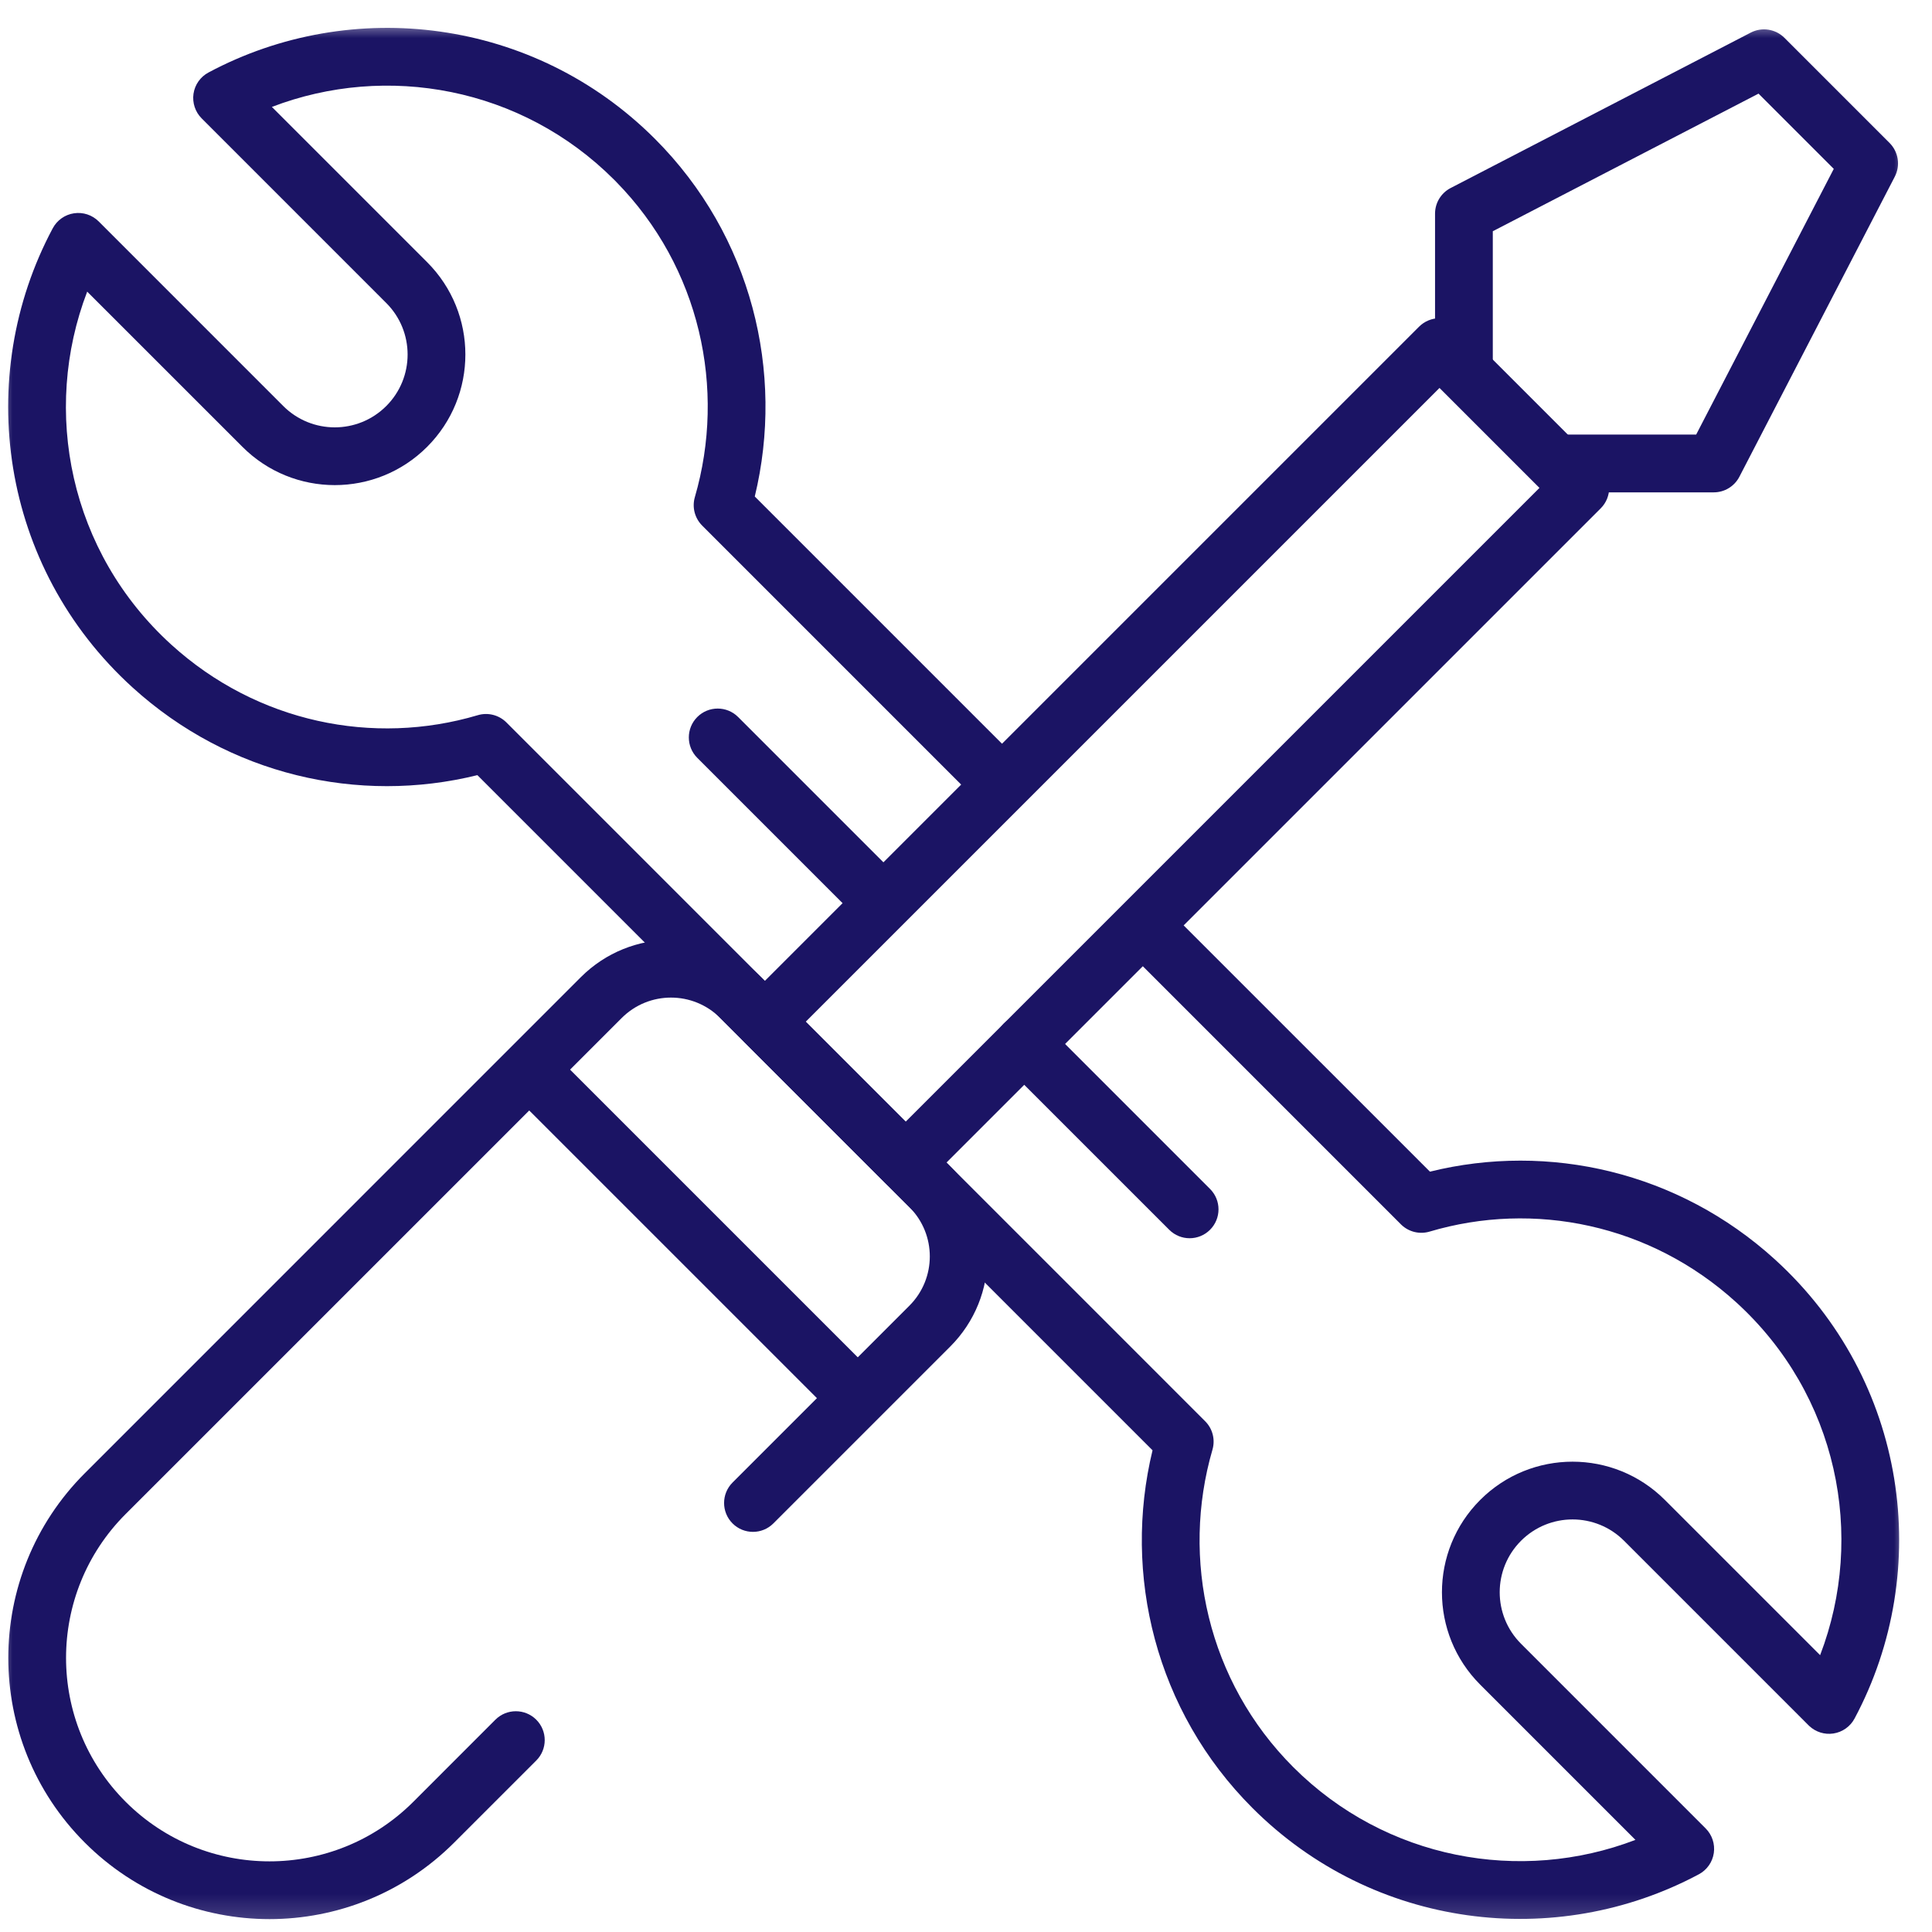 <svg width="76" height="76" viewBox="0 0 76 76" fill="none" xmlns="http://www.w3.org/2000/svg">
<mask id="mask0_16_2923" style="mask-type:luminance" maskUnits="userSpaceOnUse" x="-1" y="0" width="77" height="76">
<path d="M-0.008 0.772H75.038V75.818H-0.008V0.772Z" fill="white"/>
</mask>
<g mask="url(#mask0_16_2923)">
<path d="M49.268 71.122C54.025 75.879 61.191 76.743 66.828 73.73C67.146 73.56 67.364 73.251 67.417 72.895C67.469 72.539 67.35 72.179 67.096 71.925L59.834 64.662C58.715 63.543 58.715 61.729 59.834 60.61C60.953 59.491 62.767 59.491 63.886 60.61L71.147 67.872L71.171 67.895C71.424 68.133 71.772 68.243 72.117 68.192C72.473 68.139 72.783 67.921 72.953 67.604C76.074 61.764 75.034 54.282 69.818 49.541C66.02 46.09 60.921 44.935 56.25 46.09L45.865 35.706C45.422 35.262 44.702 35.262 44.259 35.706C43.815 36.149 43.815 36.869 44.259 37.312L55.109 48.163L55.137 48.19C55.43 48.464 55.849 48.563 56.236 48.448C60.339 47.229 64.915 48.156 68.29 51.223C72.297 54.865 73.399 60.415 71.599 65.11L65.492 59.004C63.486 56.997 60.233 56.997 58.227 59.004C56.221 61.01 56.221 64.263 58.227 66.269L64.334 72.376C59.819 74.107 54.513 73.153 50.875 69.516C47.502 66.142 46.447 61.317 47.695 57.027C47.811 56.629 47.701 56.2 47.407 55.907L19.921 28.419C19.626 28.125 19.193 28.015 18.794 28.134C14.691 29.353 10.114 28.426 6.739 25.359L6.739 25.359C2.732 21.717 1.63 16.167 3.43 11.472L9.537 17.578C11.543 19.585 14.796 19.585 16.802 17.578C18.808 15.572 18.808 12.319 16.802 10.313L16.802 10.313L10.695 4.206C15.21 2.475 20.516 3.429 24.154 7.066L24.233 7.146C27.544 10.515 28.572 15.299 27.334 19.555C27.218 19.953 27.329 20.382 27.622 20.675L38.444 31.498C38.888 31.942 39.607 31.942 40.051 31.498C40.495 31.054 40.495 30.335 40.051 29.891L29.691 19.531C30.872 14.654 29.576 9.275 25.761 5.46H25.761C21.004 0.703 13.838 -0.161 8.201 2.852C7.883 3.022 7.665 3.331 7.612 3.687C7.56 4.043 7.679 4.403 7.933 4.657L15.195 11.92C16.314 13.039 16.314 14.853 15.195 15.972C14.076 17.091 12.262 17.091 11.143 15.972L3.882 8.71C3.627 8.456 3.268 8.337 2.912 8.39C2.556 8.442 2.246 8.661 2.076 8.978C-1.045 14.818 -0.005 22.299 5.211 27.04C9.009 30.492 14.108 31.647 18.779 30.492L45.338 57.051C44.157 61.928 45.453 67.307 49.268 71.122Z" fill="#1B1464"/>
<path d="M45.994 48.376C46.437 48.82 47.157 48.82 47.6 48.376C48.044 47.932 48.044 47.213 47.6 46.77L41.094 40.263C40.65 39.819 39.931 39.819 39.487 40.263C39.043 40.707 39.043 41.426 39.487 41.87L45.994 48.376Z" fill="#1B1464"/>
<path d="M33.731 36.114C34.174 36.557 34.894 36.557 35.337 36.114C35.781 35.67 35.781 34.95 35.337 34.507L29.036 28.206C28.592 27.762 27.873 27.762 27.429 28.206C26.986 28.649 26.986 29.369 27.429 29.812L33.731 36.114Z" fill="#1B1464"/>
<path d="M3.336 72.483C7.348 76.496 13.854 76.496 17.866 72.483L21.095 69.255C21.539 68.811 21.539 68.092 21.095 67.648C20.651 67.205 19.932 67.205 19.488 67.648L16.26 70.877C13.134 74.002 8.068 74.002 4.942 70.877C1.817 67.751 1.817 62.685 4.942 59.559L24.456 40.046C25.527 38.975 27.263 38.975 28.333 40.046L35.773 47.486C36.844 48.556 36.844 50.292 35.773 51.363L28.816 58.32C28.373 58.764 28.373 59.483 28.816 59.927C29.26 60.371 29.979 60.371 30.423 59.927L37.38 52.97C39.338 51.012 39.338 47.837 37.38 45.879L29.94 38.439C27.982 36.481 24.807 36.481 22.849 38.439L3.336 57.953C-0.677 61.965 -0.677 68.471 3.336 72.483Z" fill="#1B1464"/>
<path d="M35.626 46.868C35.927 46.868 36.216 46.748 36.429 46.535L62.968 19.997C63.412 19.553 63.412 18.834 62.968 18.39L57.429 12.851C57.216 12.638 56.927 12.518 56.626 12.518C56.324 12.518 56.035 12.638 55.822 12.851L29.284 39.389C28.84 39.833 28.84 40.553 29.284 40.996L34.823 46.535L34.864 46.574C35.072 46.763 35.343 46.868 35.626 46.868ZM31.694 40.193L56.626 15.261L60.558 19.193L35.626 44.125L31.694 40.193Z" fill="#1B1464"/>
<path d="M32.651 55.515C33.094 55.959 33.814 55.959 34.257 55.515C34.701 55.071 34.701 54.352 34.257 53.908L21.91 41.561C21.466 41.118 20.747 41.118 20.303 41.561C19.86 42.005 19.86 42.724 20.303 43.168L32.651 55.515Z" fill="#1B1464"/>
<path d="M67.414 19.368C67.839 19.368 68.228 19.131 68.423 18.754L74.536 6.95C74.764 6.51 74.68 5.974 74.331 5.624L70.195 1.488C69.845 1.138 69.308 1.055 68.869 1.283L57.065 7.396C56.688 7.591 56.451 7.98 56.451 8.405V14.351C56.451 14.978 56.96 15.487 57.587 15.487C58.215 15.487 58.723 14.978 58.723 14.351V9.096L69.176 3.683L72.136 6.643L66.723 17.095H61.442C60.814 17.095 60.306 17.604 60.306 18.232C60.306 18.859 60.814 19.368 61.442 19.368H67.414Z" fill="#1B1464"/>
</g>
</svg>
